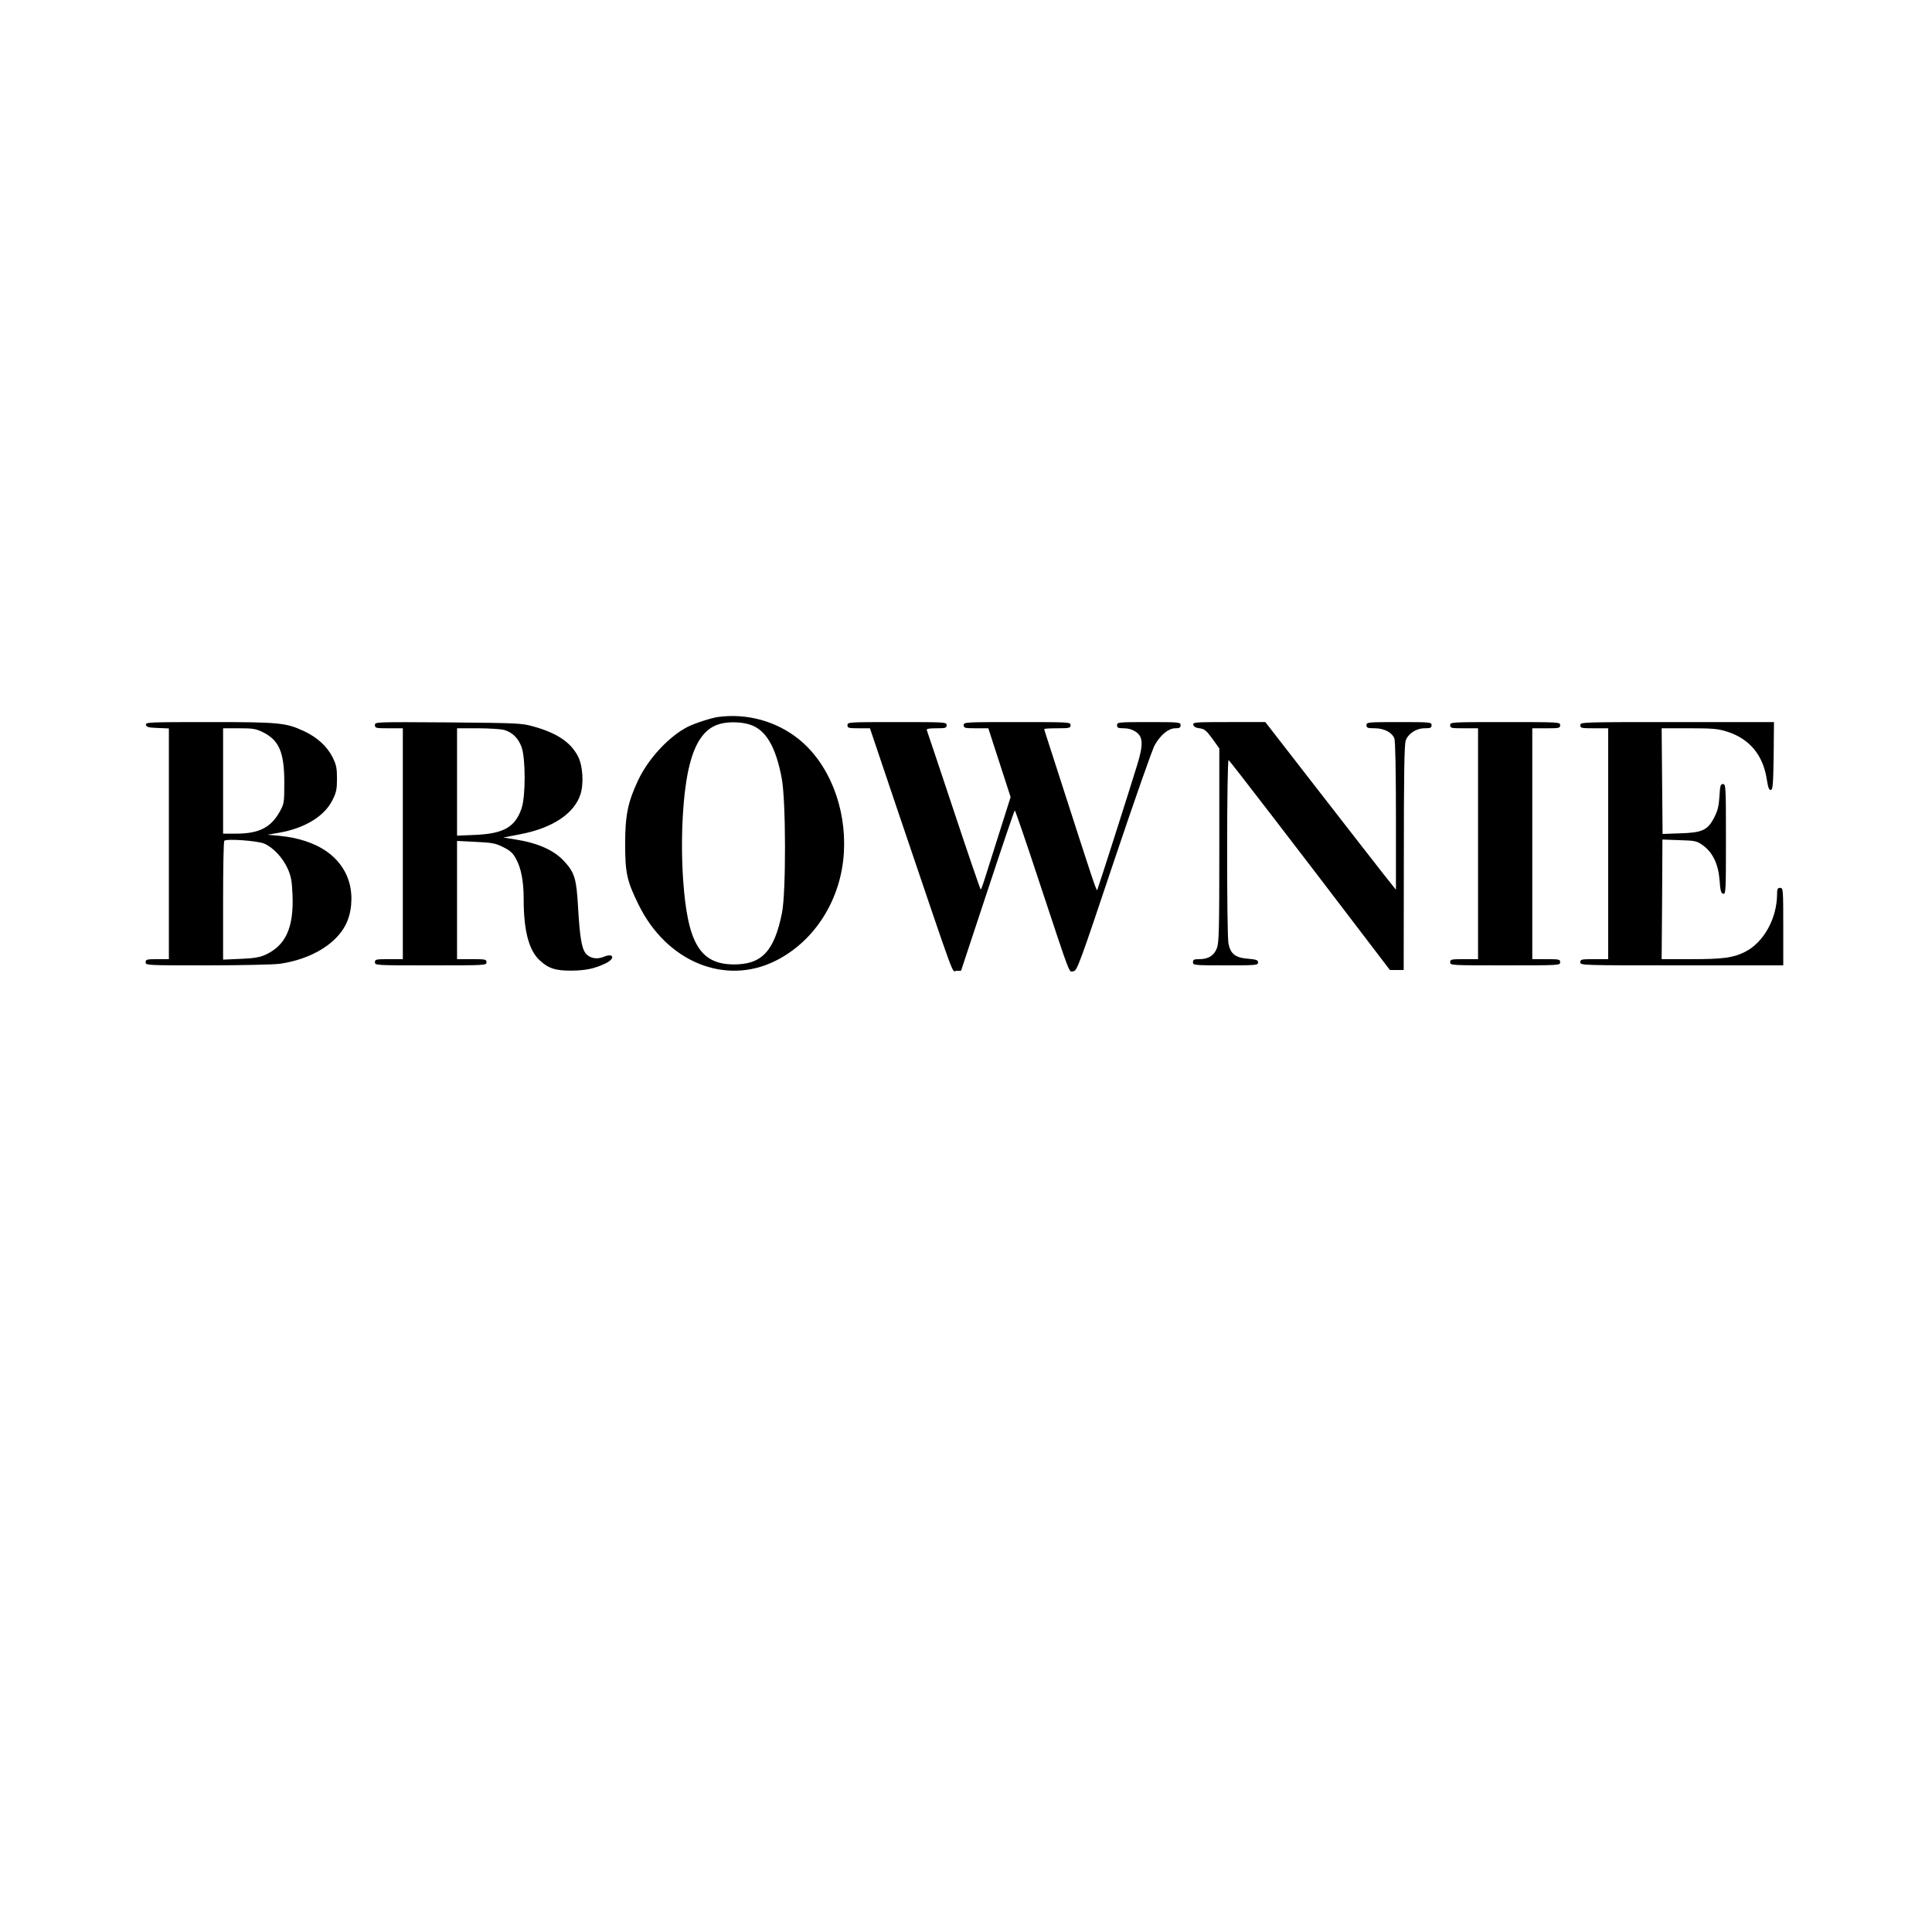 <?xml version="1.0" standalone="no"?>
<!DOCTYPE svg PUBLIC "-//W3C//DTD SVG 20010904//EN"
 "http://www.w3.org/TR/2001/REC-SVG-20010904/DTD/svg10.dtd">
<svg version="1.0" xmlns="http://www.w3.org/2000/svg"
 width="1247pt" height="1241pt" viewBox="0 0 1247 1241"
 preserveAspectRatio="xMidYMid meet">

<g transform="translate(0,1241) scale(0.1,-0.1)"
fill="#000000" stroke="none">
<path d="M4635 7783 c-40 -5 -152 -41 -195 -63 -121 -61 -255 -205 -321 -345
-66 -140 -84 -226 -84 -410 0 -188 11 -239 85 -390 180 -371 559 -528 885
-366 255 127 425 397 442 702 16 290 -97 573 -293 730 -144 115 -333 167 -519
142z m201 -48 c105 -31 171 -140 210 -350 27 -145 28 -736 1 -868 -50 -247
-131 -332 -312 -331 -217 2 -298 138 -326 550 -18 268 -1 570 42 738 40 158
105 243 203 266 52 13 130 11 182 -5z"/>
<path d="M942 7733 c3 -15 16 -19 76 -21 l72 -3 0 -744 0 -745 -75 0 c-68 0
-75 -2 -75 -20 0 -20 7 -20 398 -20 218 0 429 5 467 10 197 28 360 124 425
250 39 74 49 180 26 268 -47 174 -208 284 -453 308 l-78 7 77 13 c166 29 293
107 344 211 25 49 29 70 29 138 0 67 -4 89 -28 137 -35 71 -101 131 -186 170
-117 54 -157 58 -609 58 -388 0 -413 -1 -410 -17z m756 -49 c104 -52 137 -130
137 -324 0 -131 -1 -137 -30 -189 -57 -102 -134 -141 -282 -141 l-83 0 0 340
0 340 103 0 c91 0 109 -3 155 -26z m7 -718 c58 -25 119 -90 151 -160 23 -51
28 -79 32 -170 9 -213 -44 -329 -178 -389 -34 -15 -73 -22 -157 -25 l-113 -5
0 380 c0 209 3 383 8 387 13 15 214 0 257 -18z"/>
<path d="M2420 7731 c0 -20 6 -21 90 -21 l90 0 0 -745 0 -745 -90 0 c-83 0
-90 -1 -90 -20 0 -20 7 -20 360 -20 353 0 360 0 360 20 0 19 -7 20 -95 20
l-95 0 0 381 0 382 121 -6 c106 -5 127 -9 177 -34 46 -23 62 -37 84 -78 32
-60 48 -143 48 -256 0 -204 33 -332 104 -397 56 -52 103 -67 206 -66 90 1 148
13 217 46 66 31 56 71 -11 43 -45 -19 -92 -9 -118 25 -24 34 -36 106 -47 296
-10 180 -22 222 -86 292 -66 74 -170 121 -316 144 l-80 13 113 22 c205 40 343
132 384 255 23 69 16 187 -15 246 -47 92 -137 152 -289 194 -73 21 -104 22
-549 26 -473 3 -473 3 -473 -17z m832 -31 c56 -16 94 -54 115 -113 26 -75 26
-319 -1 -395 -41 -120 -116 -162 -298 -170 l-118 -5 0 347 0 346 133 0 c72 0
149 -5 169 -10z"/>
<path d="M5470 7730 c0 -18 7 -20 73 -20 l72 0 173 -513 c399 -1176 353 -1052
386 -1052 l29 0 171 517 c94 285 173 518 176 518 3 0 77 -215 163 -477 203
-612 185 -565 215 -561 24 3 37 38 262 710 131 389 249 727 264 751 37 65 89
107 131 107 28 0 35 4 35 20 0 19 -7 20 -205 20 -198 0 -205 -1 -205 -20 0
-17 7 -20 44 -20 28 0 55 -8 77 -23 47 -31 49 -81 11 -207 -59 -192 -255 -805
-260 -814 -5 -9 -35 83 -227 679 -48 149 -93 289 -101 313 -8 23 -14 45 -14
47 0 3 38 5 85 5 78 0 85 2 85 20 0 20 -7 20 -345 20 -338 0 -345 0 -345 -20
0 -18 7 -20 80 -20 l79 0 72 -222 72 -222 -78 -246 c-43 -135 -85 -269 -94
-297 -9 -29 -18 -53 -21 -53 -3 0 -81 228 -174 508 -93 279 -171 513 -174 520
-3 9 13 12 62 12 59 0 66 2 66 20 0 20 -7 20 -320 20 -313 0 -320 0 -320 -20z"/>
<path d="M7702 7733 c2 -12 15 -20 40 -23 32 -4 44 -14 83 -67 l45 -63 0 -625
c0 -553 -2 -629 -16 -665 -19 -48 -55 -70 -114 -70 -33 0 -40 -3 -40 -20 0
-19 7 -20 210 -20 198 0 210 1 210 19 0 15 -10 19 -66 24 -80 6 -112 31 -125
98 -12 63 -11 1192 1 1184 8 -5 431 -554 893 -1161 l148 -194 45 0 44 0 1 723
c0 532 3 731 12 757 16 46 68 80 123 80 37 0 44 3 44 20 0 19 -7 20 -210 20
-203 0 -210 -1 -210 -20 0 -17 7 -20 53 -20 61 0 112 -27 127 -66 6 -15 10
-216 10 -501 l0 -475 -78 98 c-43 55 -233 298 -422 542 l-343 442 -234 0
c-218 0 -234 -1 -231 -17z"/>
<path d="M9360 7730 c0 -19 7 -20 90 -20 l90 0 0 -745 0 -745 -90 0 c-83 0
-90 -1 -90 -20 0 -20 7 -20 355 -20 348 0 355 0 355 20 0 19 -7 20 -90 20
l-90 0 0 745 0 745 90 0 c83 0 90 1 90 20 0 20 -7 20 -355 20 -348 0 -355 0
-355 -20z"/>
<path d="M10200 7730 c0 -19 7 -20 90 -20 l90 0 0 -745 0 -745 -90 0 c-83 0
-90 -1 -90 -20 0 -20 7 -20 655 -20 l655 0 0 250 c0 243 -1 250 -20 250 -17 0
-20 -7 -20 -42 -1 -156 -87 -311 -207 -371 -75 -38 -140 -47 -346 -47 l-192 0
3 386 2 386 109 -4 c104 -3 112 -5 153 -34 63 -46 99 -121 107 -226 5 -68 9
-83 24 -86 16 -3 17 19 17 352 0 341 -1 356 -19 356 -16 0 -19 -10 -23 -80 -4
-62 -11 -92 -34 -136 -42 -82 -77 -98 -221 -102 l-112 -4 -3 341 -3 341 176 0
c148 0 187 -3 241 -20 147 -45 236 -149 261 -306 9 -57 15 -74 27 -72 13 3 15
36 18 221 l2 217 -625 0 c-618 0 -625 0 -625 -20z"/>
</g>
</svg>
